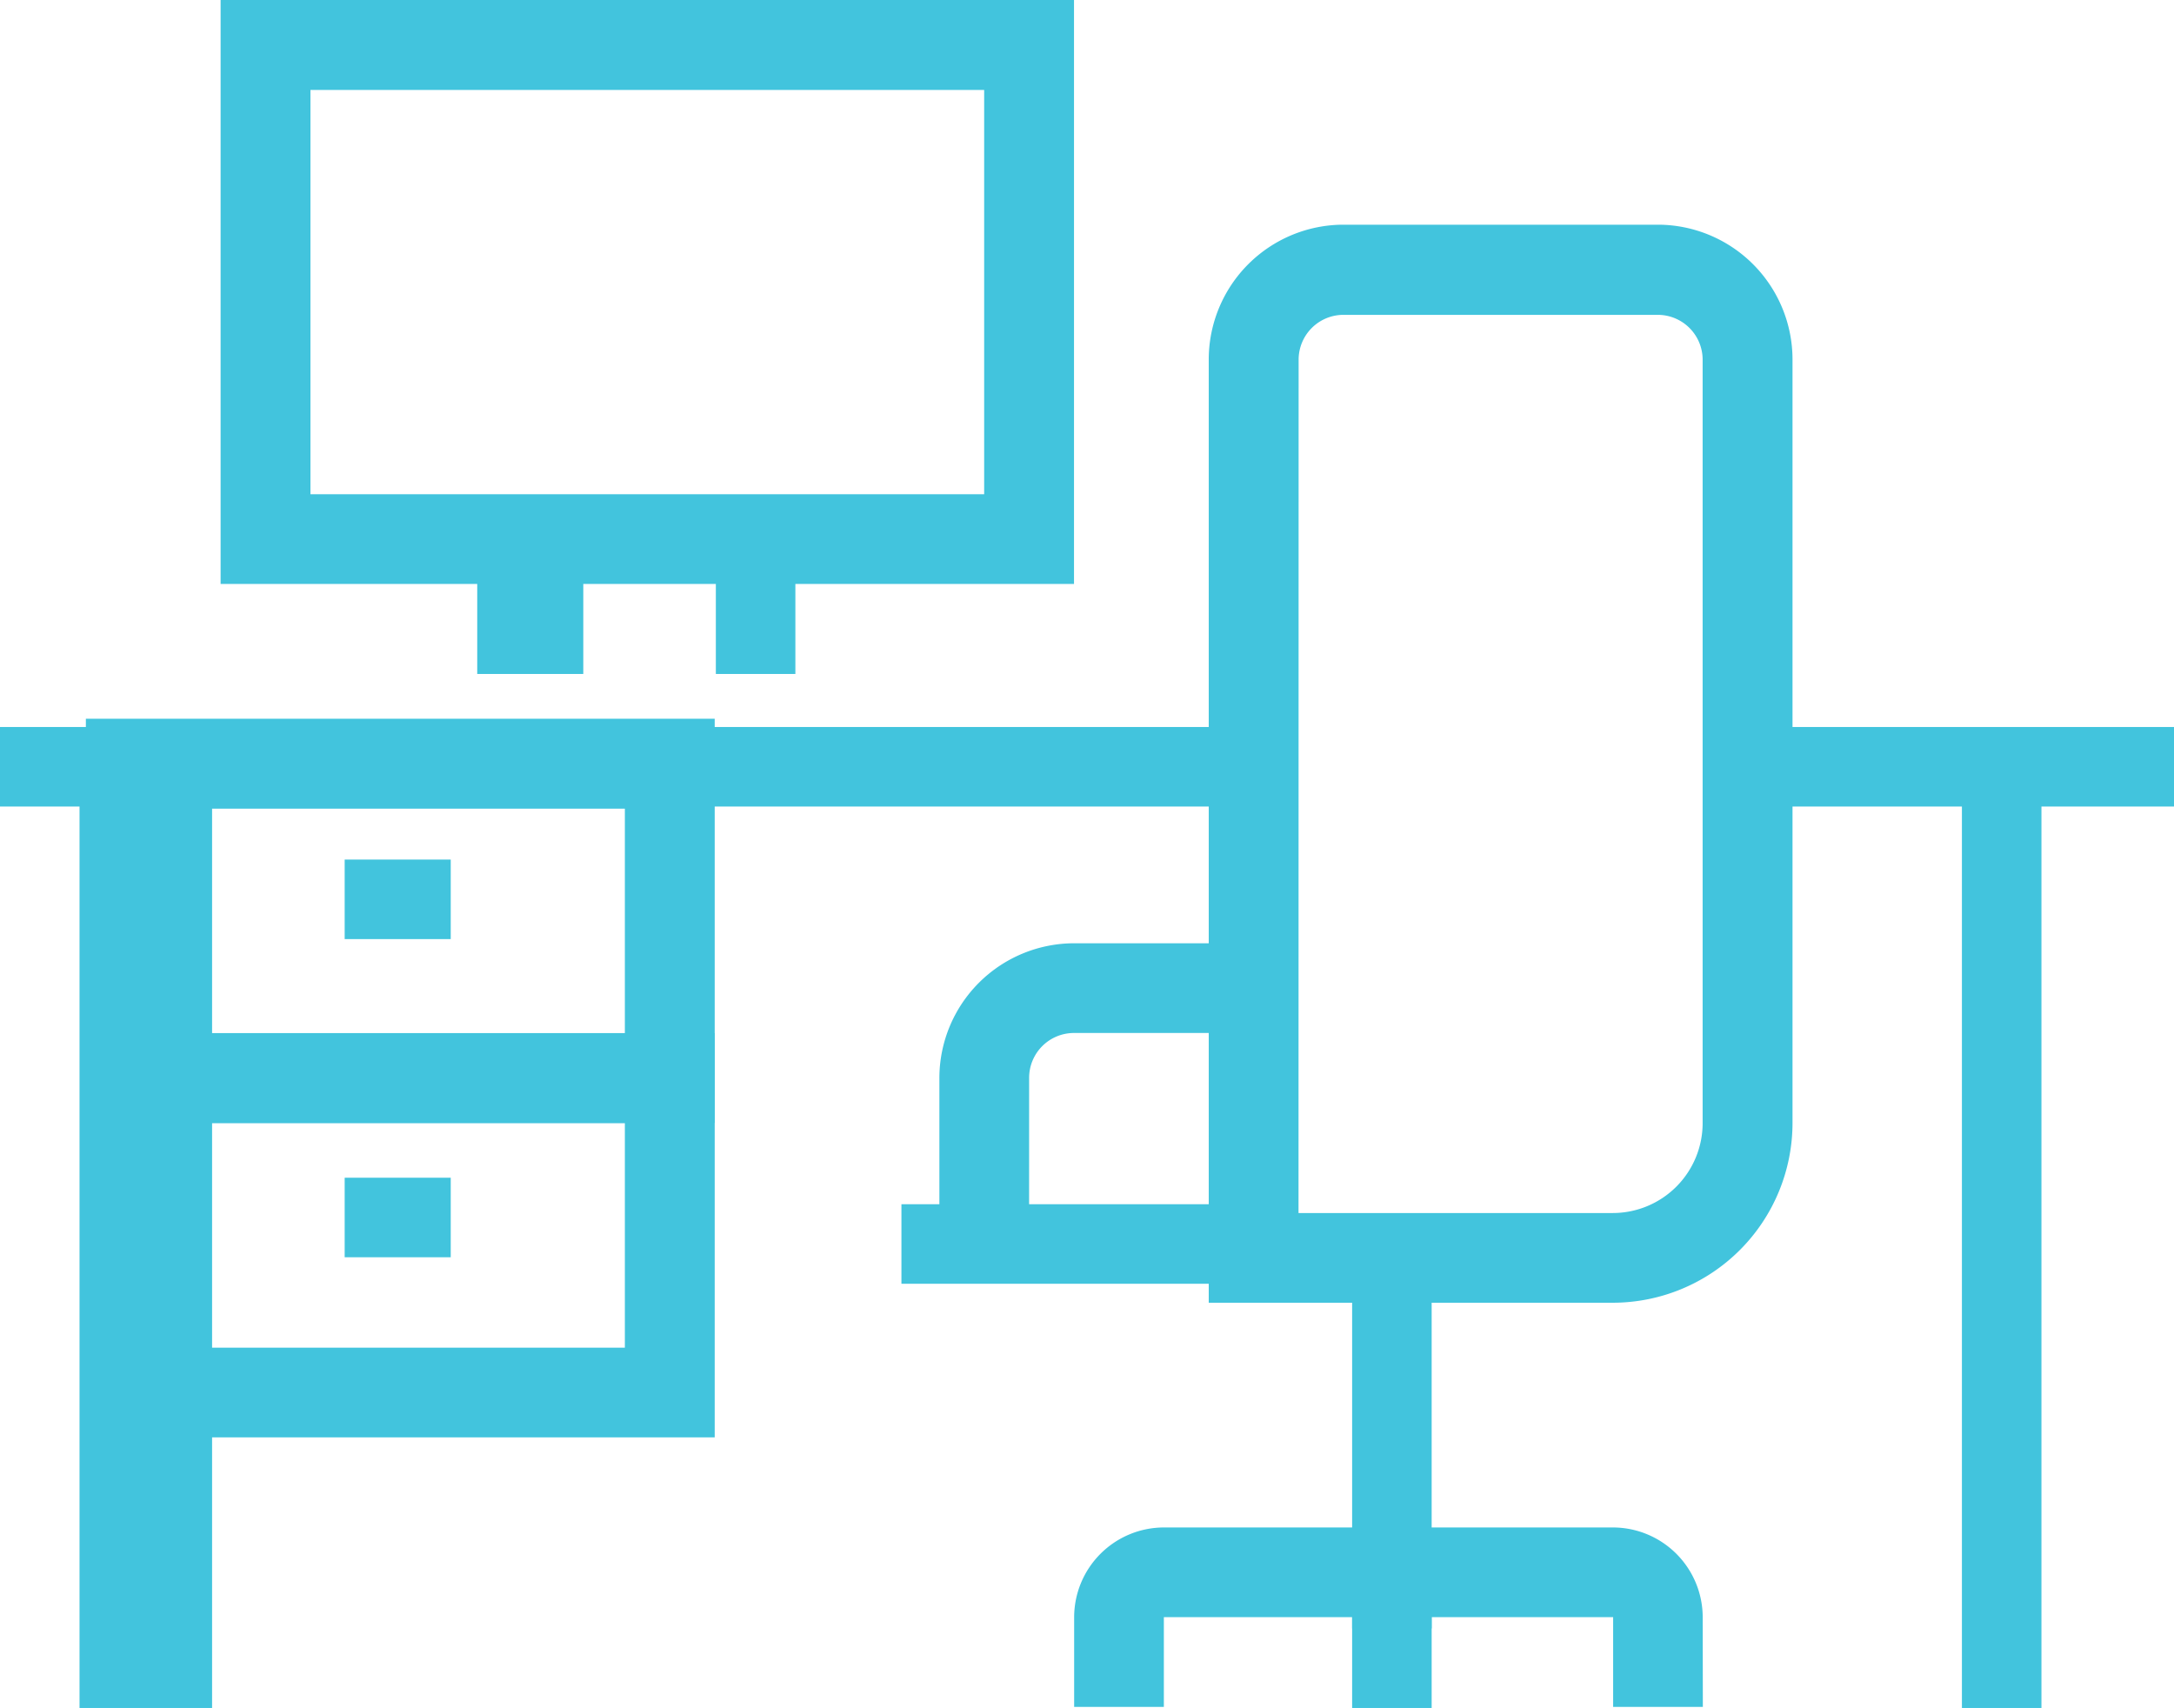 <svg id="Grupo_8708" data-name="Grupo 8708" xmlns="http://www.w3.org/2000/svg" width="63.011" height="49.502" viewBox="0 0 63.011 49.502">
  <rect id="Rectángulo_3086" data-name="Rectángulo 3086" width="36.885" height="2.305" transform="translate(0 21.07)" fill="#42c4dd"/>
  <rect id="Rectángulo_3087" data-name="Rectángulo 3087" width="12.295" height="2.305" transform="translate(50.717 21.07)" fill="#42c4dd"/>
  <rect id="Rectángulo_3088" data-name="Rectángulo 3088" width="3.842" height="26.895" transform="translate(2.305 22.606)" fill="#42c4dd"/>
  <rect id="Rectángulo_3089" data-name="Rectángulo 3089" width="2.305" height="26.895" transform="translate(56.864 22.606)" fill="#42c4dd"/>
  <path id="Trazado_15895" data-name="Trazado 15895" d="M30.311-240.03H12.085v-11.716H30.311Zm-15.622-2.6H27.707v-6.509H14.689Z" transform="translate(-9.596 272.576)" fill="#42c4dd"/>
  <path id="Trazado_15896" data-name="Trazado 15896" d="M30.311-233.031H12.085v-11.717H30.311Zm-15.622-2.6H27.707v-6.509H14.689Z" transform="translate(-9.596 274.689)" fill="#42c4dd"/>
  <rect id="Rectángulo_3090" data-name="Rectángulo 3090" width="3.074" height="2.305" transform="translate(9.99 24.912)" fill="#42c4dd"/>
  <rect id="Rectángulo_3091" data-name="Rectángulo 3091" width="3.074" height="2.305" transform="translate(9.99 34.133)" fill="#42c4dd"/>
  <path id="Trazado_15897" data-name="Trazado 15897" d="M48.8-231.5H37.085v-27.338a3.91,3.91,0,0,1,3.905-3.906H50.1a3.909,3.909,0,0,1,3.905,3.906v22.131A5.213,5.213,0,0,1,48.8-231.5Zm-9.113-2.6H48.8a2.606,2.606,0,0,0,2.6-2.6v-22.131a1.3,1.3,0,0,0-1.3-1.3H40.99a1.3,1.3,0,0,0-1.3,1.3Z" transform="translate(-2.051 269.256)" fill="#42c4dd"/>
  <rect id="Rectángulo_3092" data-name="Rectángulo 3092" width="10.758" height="2.305" transform="translate(26.127 34.901)" fill="#42c4dd"/>
  <rect id="Rectángulo_3093" data-name="Rectángulo 3093" width="2.305" height="10.758" transform="translate(39.19 36.438)" fill="#42c4dd"/>
  <path id="Trazado_15898" data-name="Trazado 15898" d="M52.311-228.54h-2.6v-2.6H36.689v2.6h-2.6v-2.6a2.606,2.606,0,0,1,2.6-2.6H49.707a2.606,2.606,0,0,1,2.6,2.6Z" transform="translate(-2.956 278.009)" fill="#42c4dd"/>
  <rect id="Rectángulo_3094" data-name="Rectángulo 3094" width="2.305" height="3.842" transform="translate(39.19 45.659)" fill="#42c4dd"/>
  <path id="Trazado_15899" data-name="Trazado 15899" d="M33.689-237.634h-2.6v-5.207a3.91,3.91,0,0,1,3.906-3.906H40.2v2.6H34.99a1.3,1.3,0,0,0-1.3,1.3Z" transform="translate(-3.862 274.085)" fill="#42c4dd"/>
  <path id="Trazado_15900" data-name="Trazado 15900" d="M39.82-250.823H15.085v-16.924H39.82Zm-22.131-2.6H37.216v-11.717H17.689Z" transform="translate(-8.691 267.747)" fill="#42c4dd"/>
  <rect id="Rectángulo_3095" data-name="Rectángulo 3095" width="3.074" height="3.842" transform="translate(13.832 15.691)" fill="#42c4dd"/>
  <rect id="Rectángulo_3096" data-name="Rectángulo 3096" width="2.305" height="3.842" transform="translate(20.748 15.691)" fill="#42c4dd"/>
</svg>
